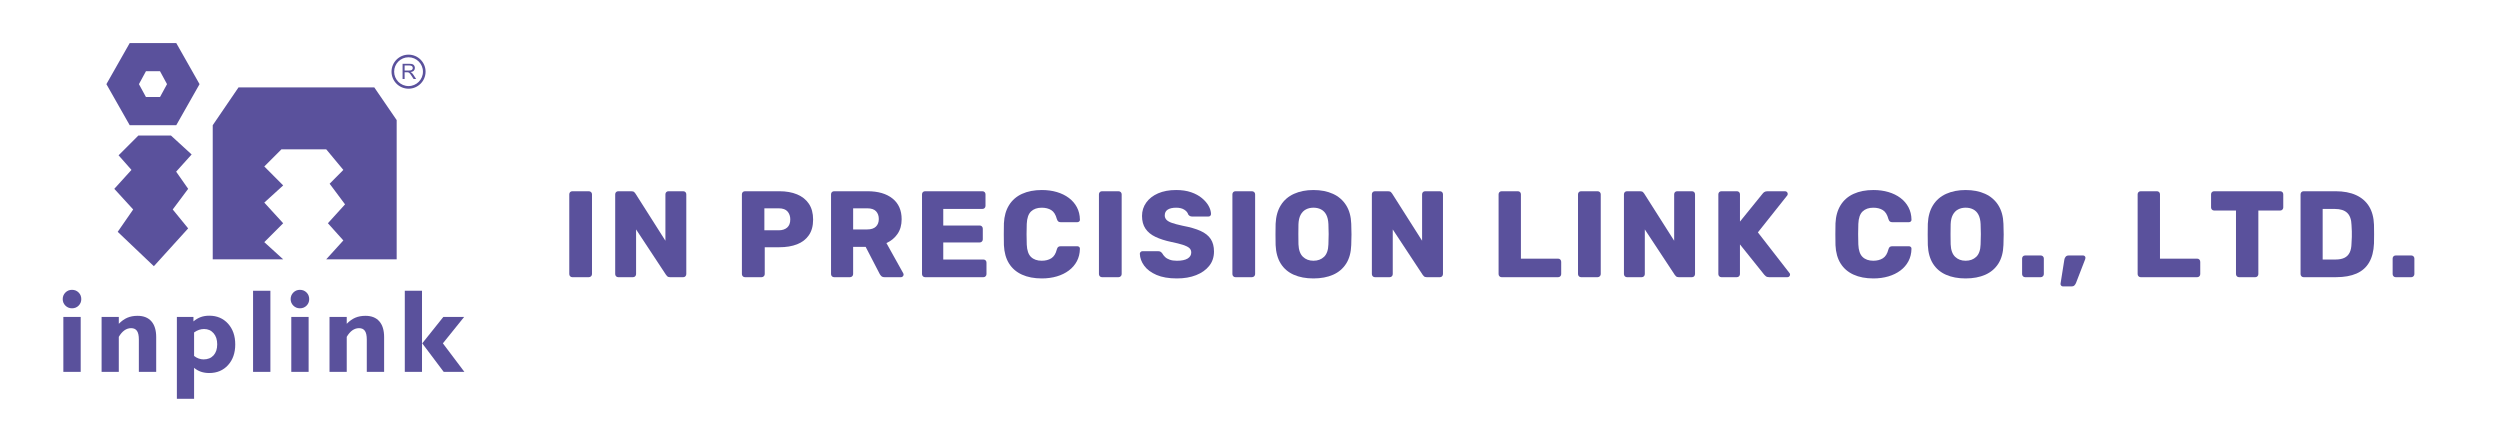 <?xml version="1.0" encoding="utf-8"?>
<!-- Generator: Adobe Illustrator 16.0.0, SVG Export Plug-In . SVG Version: 6.00 Build 0)  -->
<!DOCTYPE svg PUBLIC "-//W3C//DTD SVG 1.1//EN" "http://www.w3.org/Graphics/SVG/1.1/DTD/svg11.dtd">
<svg version="1.1" id="圖層_1" xmlns="http://www.w3.org/2000/svg" xmlns:xlink="http://www.w3.org/1999/xlink" x="0px" y="0px"
	 width="475.25px" height="81px" viewBox="0 0 475.25 81" enable-background="new 0 0 475.25 81" xml:space="preserve">
<g>
	<path fill="#5A519C" d="M108.803,52.695c-0.172,0-0.313-0.06-0.422-0.176c-0.107-0.117-0.162-0.252-0.162-0.408V36.939
		c0-0.17,0.055-0.311,0.162-0.42c0.109-0.108,0.25-0.164,0.422-0.164h3.127c0.171,0,0.314,0.056,0.432,0.164
		c0.117,0.109,0.176,0.25,0.176,0.42v15.172c0,0.156-0.059,0.291-0.176,0.408c-0.115,0.116-0.261,0.176-0.432,0.176H108.803z"/>
	<path fill="#5A519C" d="M117.533,52.695c-0.172,0-0.312-0.06-0.421-0.176c-0.107-0.117-0.163-0.252-0.163-0.408V36.939
		c0-0.17,0.056-0.311,0.163-0.42c0.109-0.108,0.249-0.164,0.421-0.164h2.474c0.266,0,0.455,0.06,0.572,0.176
		c0.116,0.117,0.189,0.207,0.223,0.269l5.693,8.964v-8.824c0-0.17,0.055-0.311,0.164-0.42c0.108-0.108,0.248-0.164,0.42-0.164h2.801
		c0.172,0,0.312,0.056,0.42,0.164c0.108,0.109,0.164,0.25,0.164,0.42v15.149c0,0.171-0.056,0.313-0.164,0.433
		c-0.108,0.115-0.248,0.174-0.42,0.174h-2.496c-0.25,0-0.434-0.062-0.549-0.187c-0.117-0.125-0.19-0.21-0.223-0.257l-5.695-8.637
		v8.496c0,0.156-0.055,0.291-0.162,0.408c-0.109,0.116-0.25,0.176-0.42,0.176H117.533z"/>
	<path fill="#5A519C" d="M141.62,52.695c-0.172,0-0.312-0.06-0.421-0.176c-0.108-0.117-0.163-0.252-0.163-0.408V36.939
		c0-0.17,0.055-0.311,0.163-0.42c0.109-0.108,0.249-0.164,0.421-0.164h6.535c1.291,0,2.415,0.199,3.372,0.596
		s1.704,0.992,2.241,1.785c0.535,0.793,0.805,1.798,0.805,3.012c0,1.199-0.27,2.186-0.805,2.964
		c-0.537,0.778-1.284,1.354-2.241,1.728S149.446,47,148.155,47h-2.777v5.111c0,0.156-0.059,0.291-0.176,0.408
		c-0.115,0.116-0.261,0.176-0.432,0.176H141.62z M145.307,43.779h2.73c0.668,0,1.201-0.172,1.598-0.514
		c0.397-0.343,0.597-0.863,0.597-1.563c0-0.591-0.172-1.089-0.515-1.494c-0.342-0.403-0.901-0.606-1.68-0.606h-2.73V43.779z"/>
	<path fill="#5A519C" d="M158.564,52.695c-0.172,0-0.312-0.06-0.421-0.176c-0.108-0.117-0.163-0.252-0.163-0.408V36.939
		c0-0.17,0.055-0.311,0.163-0.42c0.109-0.108,0.249-0.164,0.421-0.164h6.349c2.022,0,3.609,0.463,4.762,1.39
		c1.15,0.926,1.728,2.237,1.728,3.933c0,1.104-0.265,2.039-0.794,2.801c-0.529,0.764-1.229,1.34-2.102,1.729l3.199,5.741
		c0.045,0.094,0.068,0.18,0.068,0.257c0,0.125-0.051,0.236-0.15,0.339c-0.103,0.101-0.215,0.151-0.34,0.151h-3.104
		c-0.297,0-0.514-0.073-0.654-0.223c-0.141-0.146-0.241-0.283-0.303-0.408l-2.661-5.135h-2.382v5.182
		c0,0.156-0.059,0.291-0.174,0.408c-0.117,0.116-0.262,0.176-0.433,0.176H158.564z M162.181,43.615h2.685
		c0.73,0,1.279-0.178,1.646-0.536c0.365-0.358,0.548-0.841,0.548-1.447s-0.175-1.097-0.524-1.47
		c-0.351-0.374-0.906-0.561-1.669-0.561h-2.685L162.181,43.615L162.181,43.615z"/>
	<path fill="#5A519C" d="M175.859,52.695c-0.172,0-0.312-0.06-0.421-0.176c-0.107-0.117-0.163-0.252-0.163-0.408V36.939
		c0-0.17,0.056-0.311,0.163-0.42c0.109-0.108,0.249-0.164,0.421-0.164h10.899c0.17,0,0.312,0.056,0.42,0.164
		c0.109,0.109,0.164,0.25,0.164,0.42v2.194c0,0.171-0.055,0.312-0.164,0.421c-0.108,0.108-0.25,0.163-0.42,0.163h-7.445v3.151h6.932
		c0.172,0,0.313,0.059,0.42,0.175c0.109,0.116,0.164,0.261,0.164,0.433v2.03c0,0.155-0.055,0.291-0.164,0.408
		c-0.107,0.116-0.248,0.175-0.42,0.175h-6.932v3.244h7.632c0.171,0,0.312,0.055,0.42,0.164c0.109,0.107,0.164,0.249,0.164,0.42
		v2.193c0,0.156-0.055,0.291-0.164,0.408c-0.108,0.116-0.249,0.176-0.42,0.176H175.859z"/>
	<path fill="#5A519C" d="M198.055,52.93c-1.463,0-2.723-0.242-3.78-0.725c-1.06-0.482-1.879-1.189-2.463-2.124
		c-0.583-0.935-0.906-2.093-0.97-3.478c-0.016-0.639-0.022-1.322-0.022-2.055s0.008-1.432,0.022-2.101
		c0.063-1.354,0.39-2.505,0.98-3.454c0.592-0.949,1.416-1.665,2.475-2.146c1.059-0.482,2.312-0.725,3.758-0.725
		c1.027,0,1.977,0.128,2.848,0.385c0.871,0.258,1.635,0.631,2.288,1.12c0.653,0.49,1.163,1.082,1.528,1.774s0.557,1.475,0.572,2.346
		c0.015,0.141-0.027,0.257-0.129,0.35c-0.103,0.094-0.223,0.141-0.361,0.141h-3.151c-0.202,0-0.358-0.043-0.467-0.129
		c-0.109-0.084-0.202-0.244-0.28-0.479c-0.218-0.824-0.57-1.389-1.063-1.691c-0.489-0.305-1.094-0.455-1.809-0.455
		c-0.855,0-1.533,0.236-2.031,0.711c-0.498,0.476-0.77,1.265-0.815,2.369c-0.048,1.276-0.048,2.584,0,3.922
		c0.047,1.104,0.317,1.896,0.815,2.369c0.498,0.476,1.176,0.711,2.031,0.711c0.715,0,1.322-0.154,1.82-0.467
		c0.498-0.311,0.848-0.871,1.05-1.681c0.063-0.233,0.151-0.394,0.269-0.478c0.117-0.086,0.276-0.129,0.479-0.129h3.151
		c0.14,0,0.26,0.047,0.361,0.14c0.102,0.094,0.144,0.211,0.129,0.351c-0.017,0.872-0.207,1.653-0.572,2.346
		c-0.365,0.693-0.875,1.285-1.528,1.773c-0.653,0.49-1.417,0.864-2.288,1.121S199.083,52.93,198.055,52.93z"/>
	<path fill="#5A519C" d="M209.493,52.695c-0.172,0-0.313-0.06-0.421-0.176c-0.108-0.117-0.163-0.252-0.163-0.408V36.939
		c0-0.17,0.055-0.311,0.163-0.42c0.109-0.108,0.249-0.164,0.421-0.164h3.127c0.172,0,0.315,0.056,0.432,0.164
		c0.117,0.109,0.177,0.25,0.177,0.42v15.172c0,0.156-0.06,0.291-0.177,0.408c-0.115,0.116-0.26,0.176-0.432,0.176H209.493z"/>
	<path fill="#5A519C" d="M223.729,52.93c-1.557,0-2.848-0.223-3.874-0.666c-1.027-0.443-1.806-1.022-2.334-1.738
		c-0.529-0.715-0.81-1.479-0.841-2.287c0-0.125,0.051-0.237,0.15-0.34c0.103-0.101,0.223-0.15,0.362-0.15h2.94
		c0.218,0,0.386,0.039,0.502,0.117c0.117,0.078,0.222,0.179,0.314,0.303c0.124,0.232,0.301,0.459,0.525,0.677
		c0.225,0.22,0.523,0.394,0.898,0.525c0.373,0.133,0.823,0.198,1.354,0.198c0.902,0,1.583-0.141,2.042-0.42
		c0.459-0.28,0.688-0.662,0.688-1.145c0-0.357-0.125-0.646-0.373-0.863c-0.25-0.217-0.649-0.416-1.203-0.596
		c-0.553-0.179-1.287-0.361-2.205-0.548c-1.184-0.249-2.189-0.572-3.022-0.97c-0.832-0.396-1.467-0.918-1.901-1.563
		c-0.437-0.646-0.653-1.451-0.653-2.417c0-0.948,0.269-1.797,0.806-2.544s1.287-1.331,2.252-1.75s2.108-0.63,3.432-0.63
		c1.074,0,2.02,0.14,2.836,0.42s1.506,0.653,2.065,1.12s0.983,0.961,1.271,1.482c0.289,0.521,0.439,1.03,0.455,1.527
		c0,0.125-0.043,0.238-0.127,0.34c-0.086,0.1-0.207,0.15-0.362,0.15h-3.08c-0.172,0-0.319-0.031-0.442-0.094
		c-0.125-0.062-0.234-0.162-0.328-0.303c-0.094-0.342-0.338-0.642-0.734-0.898c-0.396-0.256-0.914-0.385-1.553-0.385
		c-0.686,0-1.217,0.121-1.6,0.361c-0.381,0.241-0.57,0.611-0.57,1.108c0,0.312,0.104,0.583,0.314,0.817
		c0.21,0.232,0.561,0.436,1.05,0.606c0.49,0.171,1.163,0.351,2.019,0.537c1.416,0.265,2.561,0.595,3.433,0.991
		c0.871,0.396,1.513,0.91,1.927,1.541c0.411,0.63,0.617,1.42,0.617,2.369c0,1.059-0.304,1.969-0.91,2.729
		c-0.607,0.763-1.436,1.351-2.486,1.763C226.333,52.723,225.114,52.93,223.729,52.93z"/>
	<path fill="#5A519C" d="M234.863,52.695c-0.172,0-0.312-0.06-0.421-0.176c-0.107-0.117-0.163-0.252-0.163-0.408V36.939
		c0-0.17,0.056-0.311,0.163-0.42c0.109-0.108,0.249-0.164,0.421-0.164h3.127c0.17,0,0.315,0.056,0.432,0.164
		c0.117,0.109,0.176,0.25,0.176,0.42v15.172c0,0.156-0.059,0.291-0.176,0.408c-0.115,0.116-0.262,0.176-0.432,0.176H234.863z"/>
	<path fill="#5A519C" d="M249.684,52.93c-1.434,0-2.678-0.234-3.734-0.701c-1.059-0.467-1.883-1.17-2.475-2.111
		s-0.918-2.12-0.98-3.536c-0.016-0.669-0.023-1.343-0.023-2.019c0-0.678,0.01-1.352,0.023-2.02c0.064-1.4,0.393-2.579,0.992-3.536
		s1.432-1.677,2.498-2.159c1.064-0.481,2.299-0.724,3.699-0.724c1.416,0,2.652,0.242,3.711,0.724
		c1.059,0.482,1.891,1.202,2.498,2.159c0.605,0.957,0.934,2.136,0.979,3.536c0.031,0.668,0.047,1.342,0.047,2.02
		c0,0.676-0.016,1.35-0.047,2.019c-0.047,1.416-0.369,2.595-0.969,3.536s-1.428,1.646-2.484,2.111
		C252.359,52.695,251.115,52.93,249.684,52.93z M249.684,49.566c0.824,0,1.498-0.248,2.02-0.746
		c0.521-0.497,0.797-1.291,0.828-2.381c0.031-0.685,0.047-1.33,0.047-1.938s-0.016-1.236-0.047-1.891
		c-0.031-0.731-0.168-1.326-0.408-1.786c-0.242-0.458-0.572-0.798-0.992-1.015c-0.42-0.219-0.902-0.328-1.445-0.328
		c-0.529,0-1.004,0.109-1.426,0.328c-0.42,0.217-0.754,0.557-1.004,1.015c-0.248,0.459-0.389,1.054-0.42,1.786
		c-0.016,0.652-0.021,1.283-0.021,1.891s0.008,1.253,0.021,1.938c0.047,1.09,0.33,1.884,0.854,2.381
		C248.211,49.318,248.875,49.566,249.684,49.566z"/>
	<path fill="#5A519C" d="M261.377,52.695c-0.172,0-0.311-0.06-0.42-0.176c-0.107-0.117-0.164-0.252-0.164-0.408V36.939
		c0-0.17,0.057-0.311,0.164-0.42c0.109-0.108,0.248-0.164,0.42-0.164h2.475c0.266,0,0.455,0.06,0.572,0.176
		c0.115,0.117,0.189,0.207,0.223,0.269l5.693,8.964v-8.824c0-0.17,0.055-0.311,0.164-0.42c0.107-0.108,0.248-0.164,0.42-0.164h2.801
		c0.172,0,0.311,0.056,0.42,0.164c0.107,0.109,0.164,0.25,0.164,0.42v15.149c0,0.171-0.057,0.313-0.164,0.433
		c-0.109,0.115-0.248,0.174-0.42,0.174h-2.496c-0.25,0-0.434-0.062-0.551-0.187c-0.115-0.125-0.189-0.21-0.221-0.257l-5.695-8.637
		v8.496c0,0.156-0.055,0.291-0.162,0.408c-0.109,0.116-0.25,0.176-0.422,0.176H261.377z"/>
	<path fill="#5A519C" d="M285.465,52.695c-0.174,0-0.313-0.06-0.422-0.176c-0.107-0.117-0.162-0.252-0.162-0.408V36.939
		c0-0.17,0.055-0.311,0.162-0.42c0.109-0.108,0.248-0.164,0.422-0.164h3.078c0.174,0,0.313,0.056,0.422,0.164
		c0.107,0.109,0.162,0.25,0.162,0.42v12.23h7.072c0.172,0,0.313,0.059,0.42,0.175c0.109,0.117,0.164,0.261,0.164,0.433v2.334
		c0,0.156-0.055,0.291-0.164,0.408c-0.107,0.116-0.248,0.176-0.42,0.176H285.465z"/>
	<path fill="#5A519C" d="M300.564,52.695c-0.172,0-0.313-0.06-0.42-0.176c-0.109-0.117-0.164-0.252-0.164-0.408V36.939
		c0-0.17,0.055-0.311,0.164-0.42c0.107-0.108,0.248-0.164,0.42-0.164h3.127c0.172,0,0.316,0.056,0.432,0.164
		c0.117,0.109,0.178,0.25,0.178,0.42v15.172c0,0.156-0.061,0.291-0.178,0.408c-0.115,0.116-0.26,0.176-0.432,0.176H300.564z"/>
	<path fill="#5A519C" d="M309.295,52.695c-0.172,0-0.313-0.06-0.422-0.176c-0.107-0.117-0.162-0.252-0.162-0.408V36.939
		c0-0.17,0.055-0.311,0.162-0.42c0.109-0.108,0.25-0.164,0.422-0.164h2.475c0.264,0,0.455,0.06,0.572,0.176
		c0.115,0.117,0.188,0.207,0.221,0.269l5.695,8.964v-8.824c0-0.17,0.055-0.311,0.162-0.42c0.109-0.108,0.248-0.164,0.422-0.164
		h2.801c0.17,0,0.311,0.056,0.42,0.164c0.107,0.109,0.162,0.25,0.162,0.42v15.149c0,0.171-0.055,0.313-0.162,0.433
		c-0.109,0.115-0.25,0.174-0.42,0.174h-2.498c-0.25,0-0.434-0.062-0.549-0.187c-0.117-0.125-0.189-0.21-0.223-0.257l-5.693-8.637
		v8.496c0,0.156-0.057,0.291-0.164,0.408c-0.109,0.116-0.248,0.176-0.42,0.176H309.295z"/>
	<path fill="#5A519C" d="M327.242,52.695c-0.172,0-0.311-0.06-0.42-0.176c-0.107-0.117-0.164-0.252-0.164-0.408V36.939
		c0-0.17,0.057-0.311,0.164-0.42c0.109-0.108,0.248-0.164,0.42-0.164h2.941c0.17,0,0.311,0.056,0.42,0.164
		c0.109,0.109,0.164,0.25,0.164,0.42v5.183l4.316-5.321c0.063-0.094,0.166-0.189,0.314-0.292c0.148-0.101,0.346-0.151,0.596-0.151
		h3.361c0.139,0,0.256,0.051,0.35,0.151c0.094,0.103,0.141,0.214,0.141,0.339c0,0.108-0.023,0.202-0.07,0.279l-5.602,7.048
		l6.021,7.749c0.063,0.063,0.094,0.156,0.094,0.28c0,0.125-0.047,0.237-0.141,0.339s-0.211,0.15-0.35,0.15h-3.479
		c-0.281,0-0.494-0.062-0.643-0.187s-0.244-0.218-0.291-0.28l-4.621-5.765v5.647c0,0.156-0.057,0.291-0.164,0.408
		c-0.109,0.116-0.25,0.176-0.42,0.176h-2.939V52.695z"/>
	<path fill="#5A519C" d="M356.137,52.93c-1.461,0-2.723-0.242-3.779-0.725c-1.059-0.482-1.879-1.189-2.463-2.124
		s-0.906-2.093-0.969-3.478c-0.018-0.639-0.023-1.322-0.023-2.055s0.008-1.432,0.023-2.101c0.063-1.354,0.389-2.505,0.979-3.454
		c0.592-0.949,1.416-1.665,2.475-2.146c1.059-0.482,2.313-0.725,3.758-0.725c1.027,0,1.977,0.128,2.848,0.385
		c0.871,0.258,1.635,0.631,2.289,1.12c0.652,0.49,1.162,1.082,1.527,1.774s0.557,1.475,0.572,2.346
		c0.016,0.141-0.027,0.257-0.129,0.35c-0.102,0.094-0.223,0.141-0.361,0.141h-3.15c-0.203,0-0.359-0.043-0.467-0.129
		c-0.109-0.084-0.203-0.244-0.281-0.479c-0.217-0.824-0.57-1.389-1.061-1.691c-0.49-0.305-1.096-0.455-1.811-0.455
		c-0.855,0-1.533,0.236-2.031,0.711c-0.498,0.476-0.77,1.265-0.814,2.369c-0.047,1.276-0.047,2.584,0,3.922
		c0.047,1.104,0.316,1.896,0.814,2.369c0.498,0.476,1.176,0.711,2.031,0.711c0.715,0,1.322-0.154,1.82-0.467
		c0.498-0.311,0.848-0.871,1.051-1.681c0.063-0.233,0.152-0.394,0.268-0.478c0.117-0.086,0.277-0.129,0.48-0.129h3.15
		c0.141,0,0.26,0.047,0.361,0.14c0.102,0.094,0.145,0.211,0.129,0.351c-0.016,0.872-0.207,1.653-0.572,2.346
		c-0.365,0.693-0.875,1.285-1.527,1.773c-0.654,0.49-1.418,0.864-2.289,1.121S357.164,52.93,356.137,52.93z"/>
	<path fill="#5A519C" d="M373.666,52.93c-1.432,0-2.676-0.234-3.734-0.701s-1.883-1.17-2.475-2.111s-0.918-2.12-0.979-3.536
		c-0.016-0.669-0.023-1.343-0.023-2.019c0-0.678,0.008-1.352,0.023-2.02c0.063-1.4,0.393-2.579,0.992-3.536
		c0.598-0.957,1.432-1.677,2.496-2.159c1.066-0.481,2.301-0.724,3.699-0.724c1.416,0,2.652,0.242,3.713,0.724
		c1.057,0.482,1.891,1.202,2.496,2.159c0.607,0.957,0.934,2.136,0.98,3.536c0.031,0.668,0.047,1.342,0.047,2.02
		c0,0.676-0.016,1.35-0.047,2.019c-0.047,1.416-0.371,2.595-0.969,3.536c-0.602,0.941-1.43,1.646-2.486,2.111
		C376.342,52.695,375.098,52.93,373.666,52.93z M373.666,49.566c0.824,0,1.498-0.248,2.02-0.746
		c0.521-0.497,0.797-1.291,0.828-2.381c0.031-0.685,0.047-1.33,0.047-1.938s-0.016-1.236-0.047-1.891
		c-0.031-0.731-0.166-1.326-0.408-1.786c-0.24-0.458-0.57-0.798-0.992-1.015c-0.42-0.219-0.9-0.328-1.445-0.328
		c-0.529,0-1.004,0.109-1.424,0.328c-0.422,0.217-0.756,0.557-1.004,1.015c-0.25,0.459-0.391,1.054-0.42,1.786
		c-0.016,0.652-0.023,1.283-0.023,1.891s0.008,1.253,0.023,1.938c0.047,1.09,0.33,1.884,0.852,2.381
		C372.193,49.318,372.857,49.566,373.666,49.566z"/>
	<path fill="#5A519C" d="M384.986,52.695c-0.172,0-0.313-0.06-0.42-0.176c-0.109-0.117-0.164-0.252-0.164-0.408v-2.965
		c0-0.17,0.055-0.311,0.164-0.42c0.107-0.107,0.248-0.162,0.42-0.162h2.965c0.154,0,0.291,0.055,0.408,0.162
		c0.115,0.109,0.174,0.25,0.174,0.42v2.965c0,0.156-0.059,0.291-0.174,0.408c-0.117,0.116-0.254,0.176-0.408,0.176H384.986z"/>
	<path fill="#5A519C" d="M392.15,54.445c-0.125,0-0.232-0.051-0.326-0.151c-0.094-0.103-0.133-0.222-0.117-0.36l0.725-4.576
		c0.029-0.201,0.111-0.385,0.246-0.547c0.131-0.164,0.33-0.246,0.594-0.246h2.73c0.125,0,0.229,0.043,0.314,0.129
		s0.129,0.189,0.129,0.314c0,0.094-0.016,0.18-0.047,0.258l-1.75,4.526c-0.064,0.155-0.156,0.304-0.281,0.442
		c-0.123,0.142-0.316,0.211-0.582,0.211H392.15z"/>
	<path fill="#5A519C" d="M406.949,52.695c-0.172,0-0.313-0.06-0.422-0.176c-0.107-0.117-0.162-0.252-0.162-0.408V36.939
		c0-0.17,0.055-0.311,0.162-0.42c0.109-0.108,0.25-0.164,0.422-0.164h3.08c0.172,0,0.313,0.056,0.42,0.164
		c0.109,0.109,0.164,0.25,0.164,0.42v12.23h7.072c0.17,0,0.311,0.059,0.42,0.175c0.107,0.117,0.162,0.261,0.162,0.433v2.334
		c0,0.156-0.055,0.291-0.162,0.408c-0.109,0.116-0.25,0.176-0.42,0.176H406.949z"/>
	<path fill="#5A519C" d="M425.645,52.695c-0.172,0-0.313-0.06-0.42-0.176c-0.109-0.117-0.164-0.252-0.164-0.408v-12.09h-4.154
		c-0.172,0-0.311-0.059-0.42-0.176c-0.107-0.117-0.164-0.253-0.164-0.408v-2.498c0-0.172,0.055-0.312,0.164-0.42
		c0.109-0.109,0.248-0.164,0.42-0.164h12.559c0.17,0,0.311,0.055,0.42,0.164c0.107,0.108,0.162,0.248,0.162,0.42v2.498
		c0,0.155-0.055,0.291-0.162,0.408c-0.109,0.117-0.25,0.176-0.42,0.176h-4.154v12.09c0,0.156-0.055,0.291-0.164,0.408
		c-0.109,0.116-0.25,0.176-0.42,0.176H425.645z"/>
	<path fill="#5A519C" d="M437.922,52.695c-0.174,0-0.313-0.06-0.422-0.176c-0.107-0.117-0.164-0.252-0.164-0.408V36.939
		c0-0.17,0.057-0.311,0.164-0.42c0.109-0.108,0.248-0.164,0.422-0.164h6.066c1.525,0,2.824,0.246,3.898,0.735
		c1.072,0.49,1.896,1.206,2.475,2.147c0.574,0.941,0.887,2.104,0.934,3.488c0.016,0.687,0.021,1.284,0.021,1.799
		c0,0.514-0.008,1.104-0.021,1.772c-0.063,1.447-0.369,2.646-0.924,3.595c-0.551,0.949-1.354,1.653-2.402,2.112
		c-1.051,0.459-2.338,0.688-3.863,0.688h-6.184V52.695z M441.539,49.334h2.451c0.668,0,1.225-0.104,1.668-0.314
		c0.443-0.209,0.777-0.541,1.004-0.992c0.227-0.45,0.348-1.041,0.361-1.773c0.031-0.449,0.051-0.855,0.059-1.213
		s0.008-0.716,0-1.074c-0.008-0.357-0.027-0.755-0.059-1.189c-0.031-1.059-0.307-1.832-0.828-2.322s-1.295-0.735-2.322-0.735h-2.334
		V49.334z"/>
	<path fill="#5A519C" d="M455.426,52.695c-0.172,0-0.313-0.06-0.42-0.176c-0.109-0.117-0.164-0.252-0.164-0.408v-2.965
		c0-0.17,0.055-0.311,0.164-0.42c0.107-0.107,0.248-0.162,0.42-0.162h2.965c0.154,0,0.291,0.055,0.408,0.162
		c0.115,0.109,0.174,0.25,0.174,0.42v2.965c0,0.156-0.059,0.291-0.174,0.408c-0.117,0.116-0.254,0.176-0.408,0.176H455.426z"/>
</g>
<g>
	<g>
		<g>
			<g>
				<polygon fill="#5A519C" points="71.152,16.613 45.341,16.613 40.44,23.805 40.44,49.3 53.833,49.3 50.242,46.031 53.833,42.438 
					50.242,38.512 53.833,35.246 50.242,31.648 53.507,28.382 62.011,28.382 65.271,32.299 62.665,34.925 65.593,38.848 
					62.335,42.438 65.271,45.707 62.011,49.3 75.407,49.3 75.407,22.828 				"/>
				<path fill="#5A519C" d="M24.659,8.184l-4.434,7.813l4.434,7.808h8.847l4.429-7.808l-4.429-7.813H24.659z M30.418,18.446h-2.673
					l-1.333-2.449l1.333-2.458h2.673l1.333,2.458L30.418,18.446z"/>
				<polygon fill="#5A519C" points="32.504,25.77 26.298,25.77 22.542,29.523 24.993,32.299 21.727,35.897 25.318,39.82 
					22.376,44.07 29.248,50.607 35.769,43.416 32.836,39.82 35.769,35.897 33.485,32.632 36.43,29.363 				"/>
			</g>
		</g>
		<g>
			<path fill="#5A519C" d="M11.924,56.861c0-0.493,0.169-0.907,0.511-1.254c0.343-0.34,0.76-0.51,1.253-0.51
				c0.499,0,0.917,0.168,1.255,0.506c0.34,0.338,0.508,0.758,0.508,1.258c0,0.492-0.171,0.906-0.508,1.244
				c-0.338,0.338-0.756,0.506-1.255,0.506c-0.493,0-0.91-0.17-1.253-0.51C12.094,57.759,11.924,57.346,11.924,56.861z
				 M12.043,70.693V60.245h3.297v10.448H12.043z"/>
			<path fill="#5A519C" d="M19.313,70.693V60.245h3.273v1.31c0.514-0.527,1.054-0.914,1.619-1.156
				c0.567-0.241,1.212-0.362,1.939-0.362c1.146,0,2.023,0.347,2.635,1.043c0.609,0.692,0.914,1.694,0.914,3.002v6.612h-3.296v-6.159
				c0-0.744-0.118-1.286-0.357-1.634c-0.238-0.346-0.611-0.52-1.118-0.52c-0.456,0-0.881,0.141-1.272,0.419
				c-0.394,0.282-0.747,0.692-1.065,1.235v6.658H19.313L19.313,70.693z"/>
			<path fill="#5A519C" d="M33.624,75.816V60.245h3.151v0.856c0.439-0.375,0.903-0.649,1.389-0.826
				c0.484-0.176,1.024-0.262,1.619-0.262c1.462,0,2.651,0.504,3.566,1.514c0.913,1.011,1.371,2.326,1.371,3.953
				c0,1.615-0.458,2.926-1.371,3.929c-0.915,1.001-2.104,1.503-3.566,1.503c-0.572,0-1.1-0.082-1.575-0.242
				c-0.477-0.16-0.915-0.411-1.312-0.749v5.896H33.624L33.624,75.816z M36.896,63.198v4.475c0.278,0.216,0.569,0.375,0.875,0.483
				c0.306,0.109,0.612,0.166,0.92,0.166c0.81,0,1.443-0.256,1.907-0.766c0.461-0.512,0.694-1.211,0.694-2.101
				c0-0.873-0.229-1.578-0.688-2.108c-0.459-0.533-1.064-0.801-1.813-0.801c-0.324,0-0.643,0.055-0.96,0.16
				C37.516,62.814,37.206,62.979,36.896,63.198z"/>
			<path fill="#5A519C" d="M48.107,70.693v-15.42h3.295v15.42H48.107L48.107,70.693z"/>
			<path fill="#5A519C" d="M55.253,56.861c0-0.493,0.17-0.907,0.513-1.254c0.342-0.34,0.758-0.51,1.253-0.51
				c0.498,0,0.917,0.168,1.255,0.506s0.506,0.758,0.506,1.258c0,0.492-0.168,0.906-0.506,1.244s-0.757,0.506-1.255,0.506
				c-0.495,0-0.911-0.17-1.253-0.51C55.423,57.759,55.253,57.346,55.253,56.861z M55.374,70.693V60.245h3.295v10.448H55.374z"/>
			<path fill="#5A519C" d="M62.641,70.693V60.245h3.274v1.31c0.514-0.527,1.054-0.914,1.619-1.156
				c0.563-0.241,1.213-0.362,1.938-0.362c1.146,0,2.022,0.347,2.635,1.043c0.609,0.692,0.914,1.694,0.914,3.002v6.612h-3.294v-6.159
				c0-0.744-0.121-1.286-0.357-1.634c-0.24-0.346-0.611-0.52-1.117-0.52c-0.457,0-0.881,0.141-1.275,0.419
				c-0.393,0.282-0.747,0.692-1.063,1.235v6.658H62.641L62.641,70.693z"/>
			<path fill="#5A519C" d="M76.952,70.693v-15.42h3.272v15.42H76.952L76.952,70.693z M84.348,70.693l-4.08-5.424l4.013-5.024h3.956
				l-4.045,5.024l4.089,5.424H84.348z"/>
		</g>
	</g>
</g>
<g>
	<path fill="#5A519C" d="M77.665,16.863c-1.785,0-3.237-1.453-3.237-3.238s1.452-3.238,3.237-3.238s3.238,1.453,3.238,3.238
		S79.45,16.863,77.665,16.863z M77.665,10.887c-1.51,0-2.737,1.228-2.737,2.738s1.229,2.738,2.737,2.738
		c1.51,0,2.738-1.228,2.738-2.738S79.175,10.887,77.665,10.887z"/>
</g>
<g>
	<path fill="#5A519C" d="M76.53,15.017v-2.888h1.297c0.262,0,0.459,0.026,0.596,0.078c0.136,0.052,0.244,0.144,0.324,0.275
		c0.082,0.131,0.123,0.276,0.123,0.436c0,0.205-0.067,0.377-0.201,0.518c-0.135,0.14-0.344,0.229-0.623,0.268
		c0.103,0.049,0.181,0.097,0.232,0.144c0.113,0.102,0.221,0.23,0.321,0.384l0.509,0.786h-0.486l-0.388-0.601
		c-0.112-0.173-0.206-0.306-0.278-0.398c-0.074-0.092-0.14-0.156-0.196-0.193c-0.058-0.037-0.117-0.062-0.177-0.077
		c-0.045-0.009-0.117-0.014-0.217-0.014h-0.449v1.282H76.53z M76.917,13.404h0.832c0.178,0,0.314-0.018,0.416-0.054
		c0.1-0.036,0.174-0.094,0.228-0.173c0.052-0.08,0.077-0.166,0.077-0.259c0-0.137-0.051-0.249-0.15-0.337s-0.259-0.132-0.476-0.132
		h-0.927V13.404z"/>
</g>
</svg>
